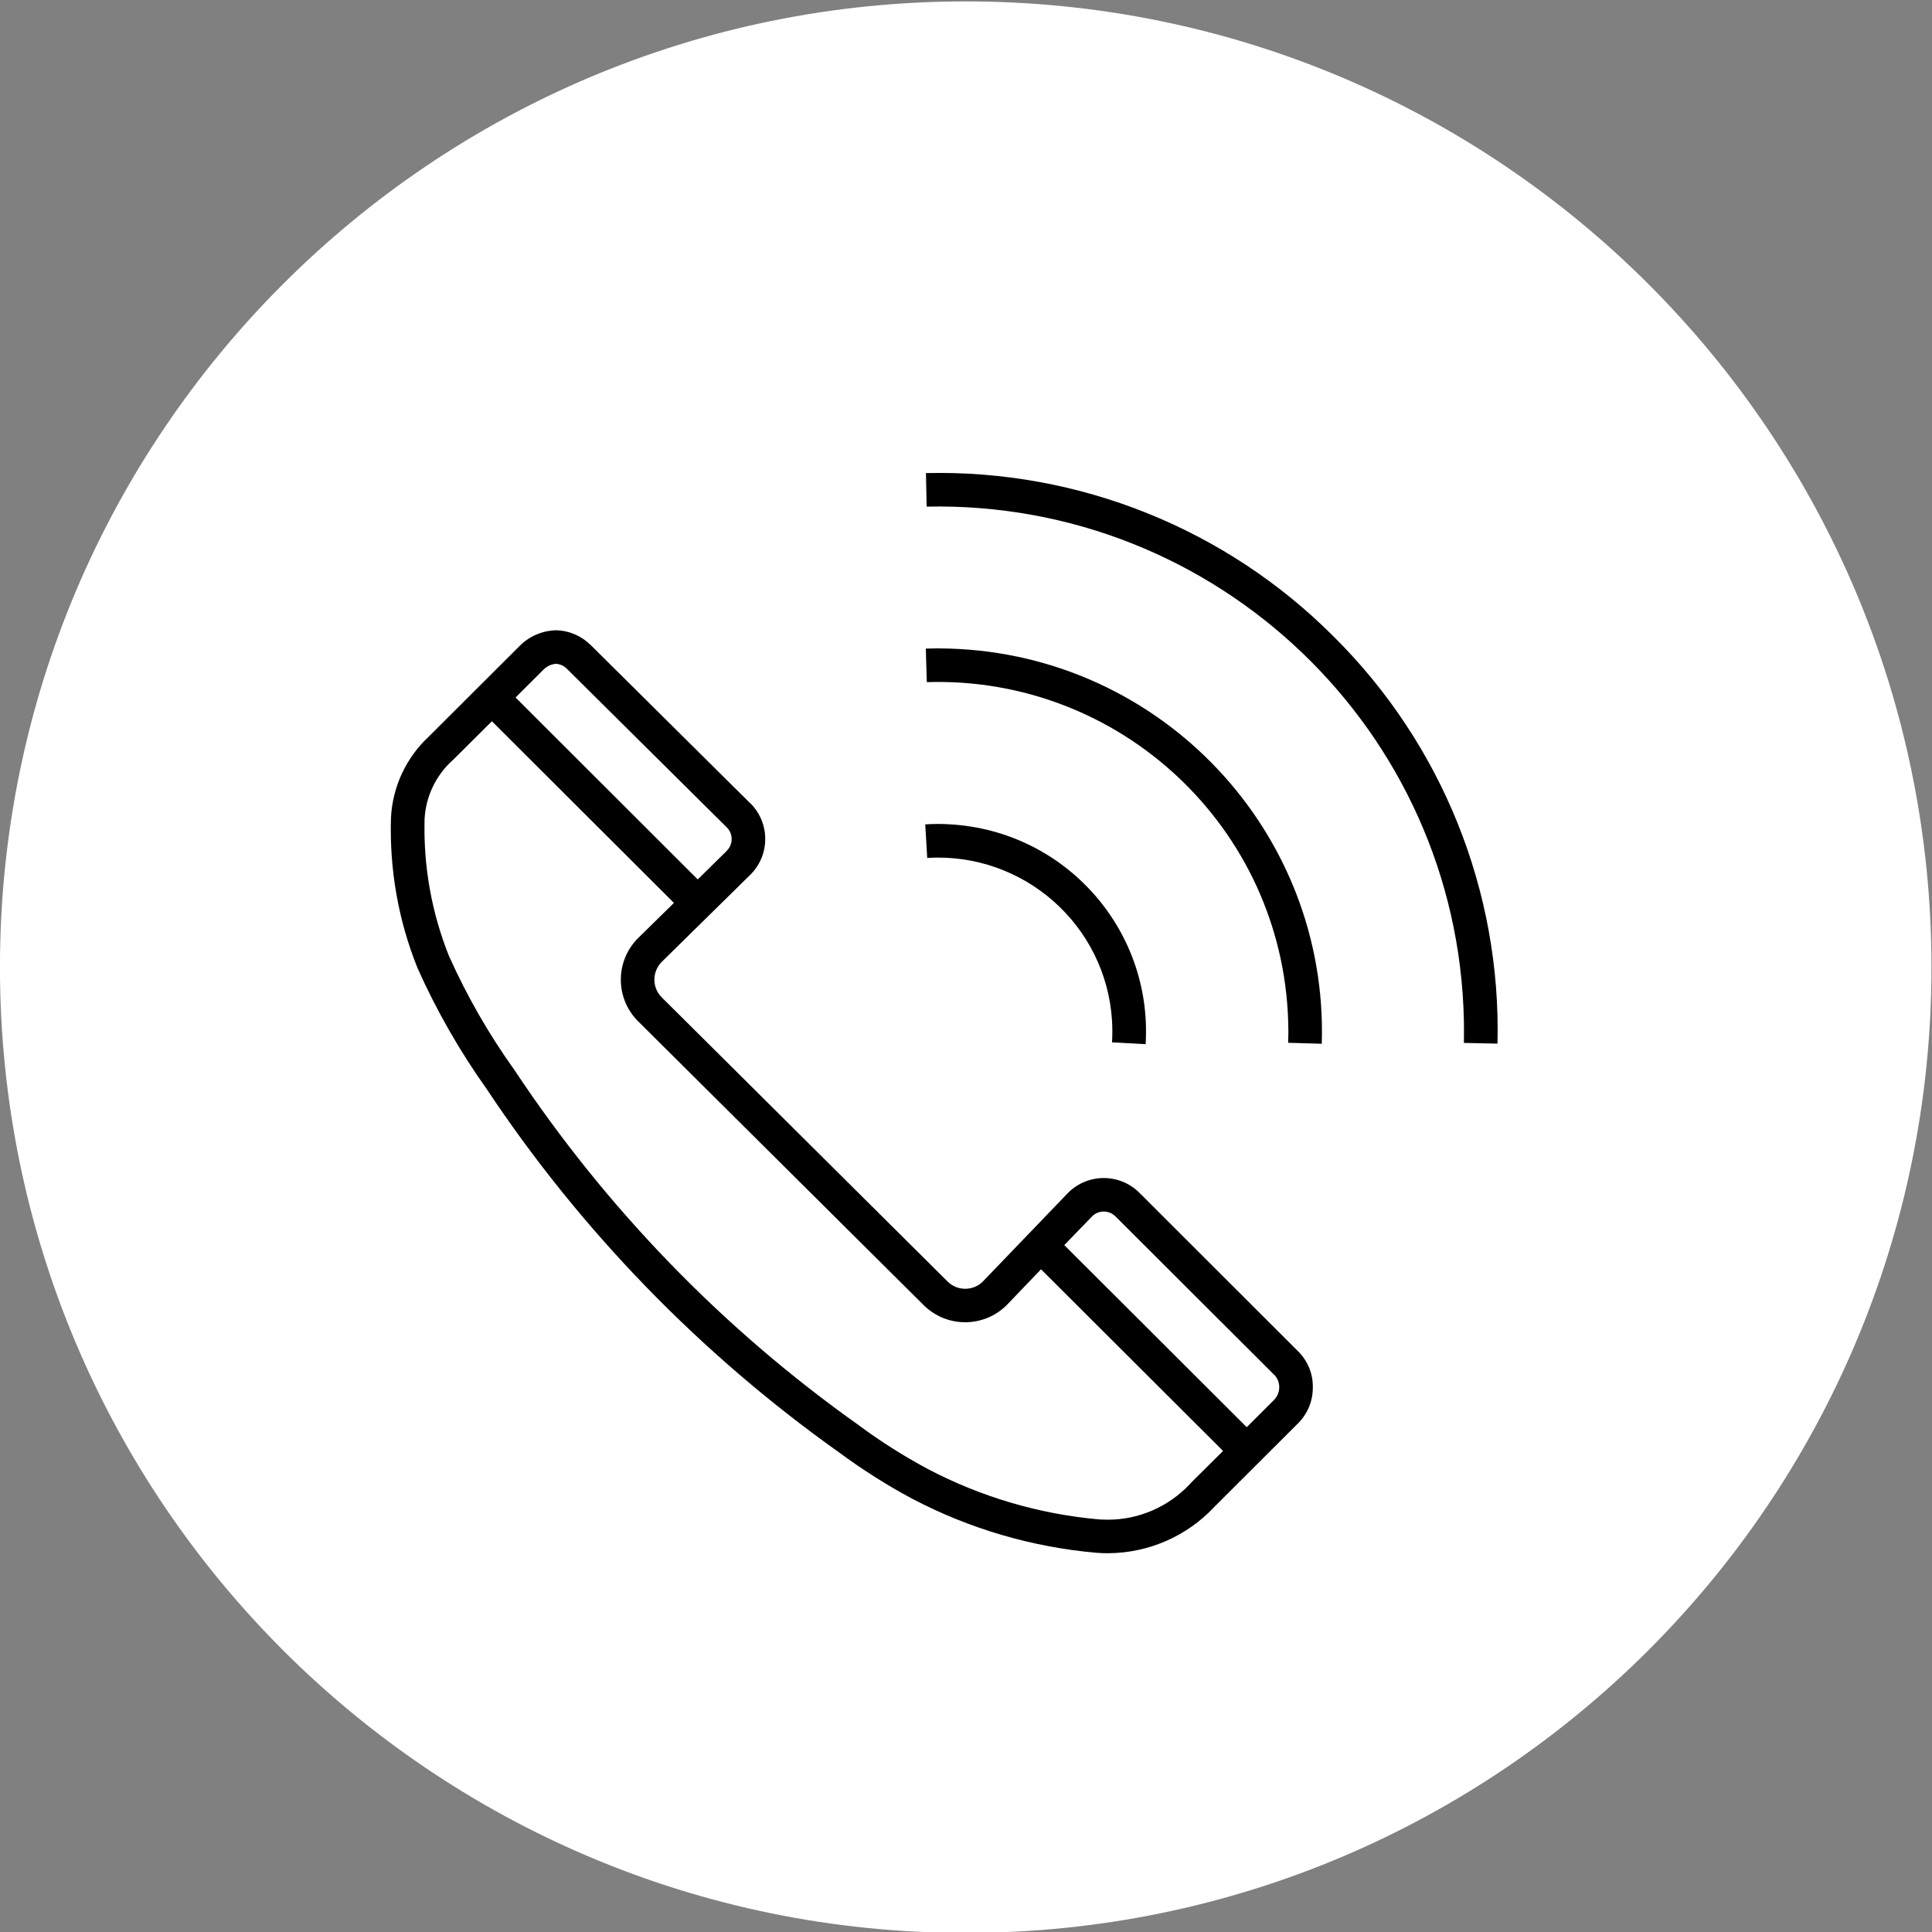 <?xml version="1.0" encoding="UTF-8" standalone="no"?>
<!-- Created with Inkscape (http://www.inkscape.org/) -->

<svg
   version="1.1"
   id="svg1"
   width="89.76"
   height="89.76"
   viewBox="0 0 89.76 89.76"
   xmlns="http://www.w3.org/2000/svg"
   xmlns:svg="http://www.w3.org/2000/svg">
  <rect x="0" y="0" width="89.76" height="89.76" fill="#808080" stroke="none"/>
  <defs
     id="defs1">
    <clipPath
       clipPathUnits="userSpaceOnUse"
       id="clipPath1381">
      <path
         d="M 0,0 H 11.658 V 11.657 H 0 Z"
         id="path1381" />
    </clipPath>
    <clipPath
       clipPathUnits="userSpaceOnUse"
       id="clipPath1382">
      <path
         d="M 0,0 H 11.658 V 11.657 H 0 Z"
         id="path1382" />
    </clipPath>
    <clipPath
       clipPathUnits="userSpaceOnUse"
       id="clipPath1383">
      <path
         d="M 0,0 H 11.658 V 11.657 H 0 Z"
         id="path1383" />
    </clipPath>
    <clipPath
       clipPathUnits="userSpaceOnUse"
       id="clipPath1384">
      <path
         d="M 0,0 H 11.658 V 11.657 H 0 Z"
         id="path1384" />
    </clipPath>
    <clipPath
       clipPathUnits="userSpaceOnUse"
       id="clipPath1389">
      <path
         d="m 10.08,131.4 h 56.88 v 56.76 H 10.08 Z"
         transform="matrix(1.333,0,0,-1.333,11700,720)"
         clip-rule="evenodd"
         id="path1389" />
    </clipPath>
  </defs>
  <g
     id="g1318"
     transform="translate(-11708,-460.16)">
    <g
       id="g1379">
      <path
         id="path1380"
         d="m 6,161.22 c 0,18.59 15.07,33.66 33.66,33.66 18.59,0 33.66,-15.07 33.66,-33.66 0,-18.59 -15.07,-33.66 -33.66,-33.66 C 21.07,127.56 6,142.63 6,161.22 Z"
         style="fill:#ffffff;fill-opacity:1;fill-rule:evenodd;stroke:none"
         transform="matrix(1.333,0,0,-1.333,11700,720)" />
    </g>
    <g
       id="g1380">
      <g
         id="g1388"
         clip-path="url(#clipPath1389)">
        <path
           d="M 7.303,4.5 C 7.164,4.641 6.937,4.643 6.795,4.504 6.794,4.503 6.793,4.501 6.791,4.5 L 6.181,3.864 C 6.112,3.798 6.003,3.798 5.934,3.864 L 3.887,5.903 c -0.066,0.069 -0.066,0.178 0,0.248 L 4.522,6.777 C 4.663,6.916 4.665,7.143 4.527,7.285 4.525,7.286 4.524,7.287 4.522,7.289 L 3.384,8.42 C 3.318,8.486 3.229,8.525 3.136,8.527 3.04,8.525 2.949,8.487 2.88,8.42 L 2.228,7.768 C 2.064,7.616 1.966,7.405 1.956,7.182 1.945,6.815 2.009,6.449 2.146,6.109 2.282,5.804 2.448,5.514 2.641,5.242 3.313,4.229 4.167,3.348 5.157,2.643 5.322,2.521 5.496,2.41 5.677,2.313 6.087,2.097 6.536,1.965 6.997,1.925 7.023,1.923 7.05,1.922 7.076,1.922 c 0.289,9e-4 0.565,0.121 0.762,0.333 l 0.594,0.594 C 8.501,2.917 8.54,3.009 8.54,3.105 8.543,3.2 8.507,3.292 8.441,3.361 Z M 3.05,8.25 c 0.024,0.022 0.054,0.035 0.086,0.037 C 3.166,8.285 3.194,8.271 3.215,8.249 L 4.352,7.119 C 4.4,7.074 4.402,6.999 4.357,6.952 4.356,6.95 4.355,6.949 4.354,6.948 L 4.147,6.744 2.846,8.046 Z M 7.669,2.425 7.666,2.422 7.663,2.418 C 7.511,2.255 7.299,2.162 7.076,2.162 7.056,2.162 7.036,2.163 7.014,2.164 6.585,2.202 6.169,2.325 5.788,2.526 5.619,2.617 5.456,2.72 5.301,2.835 L 5.299,2.837 5.296,2.839 C 4.327,3.527 3.494,4.389 2.838,5.38 2.655,5.636 2.498,5.91 2.37,6.197 2.247,6.505 2.188,6.835 2.196,7.166 v 0.004 0.004 c 0.008,0.161 0.079,0.312 0.198,0.421 L 2.396,7.596 2.398,7.598 2.677,7.876 3.977,6.576 3.717,6.32 C 3.558,6.157 3.558,5.896 3.717,5.733 L 5.763,3.695 C 5.928,3.534 6.191,3.535 6.354,3.698 L 6.599,3.954 7.899,2.654 Z M 8.263,3.019 8.068,2.824 6.765,4.127 6.961,4.33 C 7.006,4.378 7.081,4.38 7.129,4.334 7.13,4.333 7.132,4.332 7.133,4.33 L 8.272,3.191 C 8.313,3.14 8.309,3.066 8.263,3.019 Z"
           style="fill:#000000;fill-opacity:1;fill-rule:nonzero;stroke:none"
           transform="matrix(6.505,0,0,-6.492,11713.44,544.8)"
           clip-path="url(#clipPath1381)"
           id="path1385" />
        <path
           d="M 8.689,8.482 C 7.92,9.255 6.867,9.678 5.777,9.652 l 0.005,-0.24 C 7.856,9.456 9.575,7.81 9.619,5.735 9.62,5.682 9.62,5.628 9.619,5.574 L 9.859,5.569 C 9.886,6.659 9.463,7.713 8.689,8.482 Z"
           style="fill:#000000;fill-opacity:1;fill-rule:nonzero;stroke:none"
           transform="matrix(6.505,0,0,-6.492,11713.44,544.8)"
           clip-path="url(#clipPath1382)"
           id="path1386" />
        <path
           d="m 5.776,8.396 0.007,-0.24 c 1.382,0.043 2.537,-1.042 2.581,-2.424 0.002,-0.052 0.002,-0.105 0,-0.157 l 0.24,-0.007 C 8.651,7.082 7.462,8.349 5.947,8.396 c -0.057,0.002 -0.114,0.002 -0.171,0 z"
           style="fill:#000000;fill-opacity:1;fill-rule:nonzero;stroke:none"
           transform="matrix(6.505,0,0,-6.492,11713.44,544.8)"
           clip-path="url(#clipPath1383)"
           id="path1387" />
        <path
           d="m 7.346,5.565 c 0.05,0.819 -0.573,1.523 -1.392,1.573 -0.06,0.004 -0.121,0.004 -0.182,0 l 0.014,-0.24 c 0.687,0.042 1.278,-0.48 1.32,-1.166 0.003,-0.051 0.003,-0.102 0,-0.154 z"
           style="fill:#000000;fill-opacity:1;fill-rule:nonzero;stroke:none"
           transform="matrix(6.505,0,0,-6.492,11713.44,544.8)"
           clip-path="url(#clipPath1384)"
           id="path1388" />
      </g>
    </g>
  </g>
</svg>
